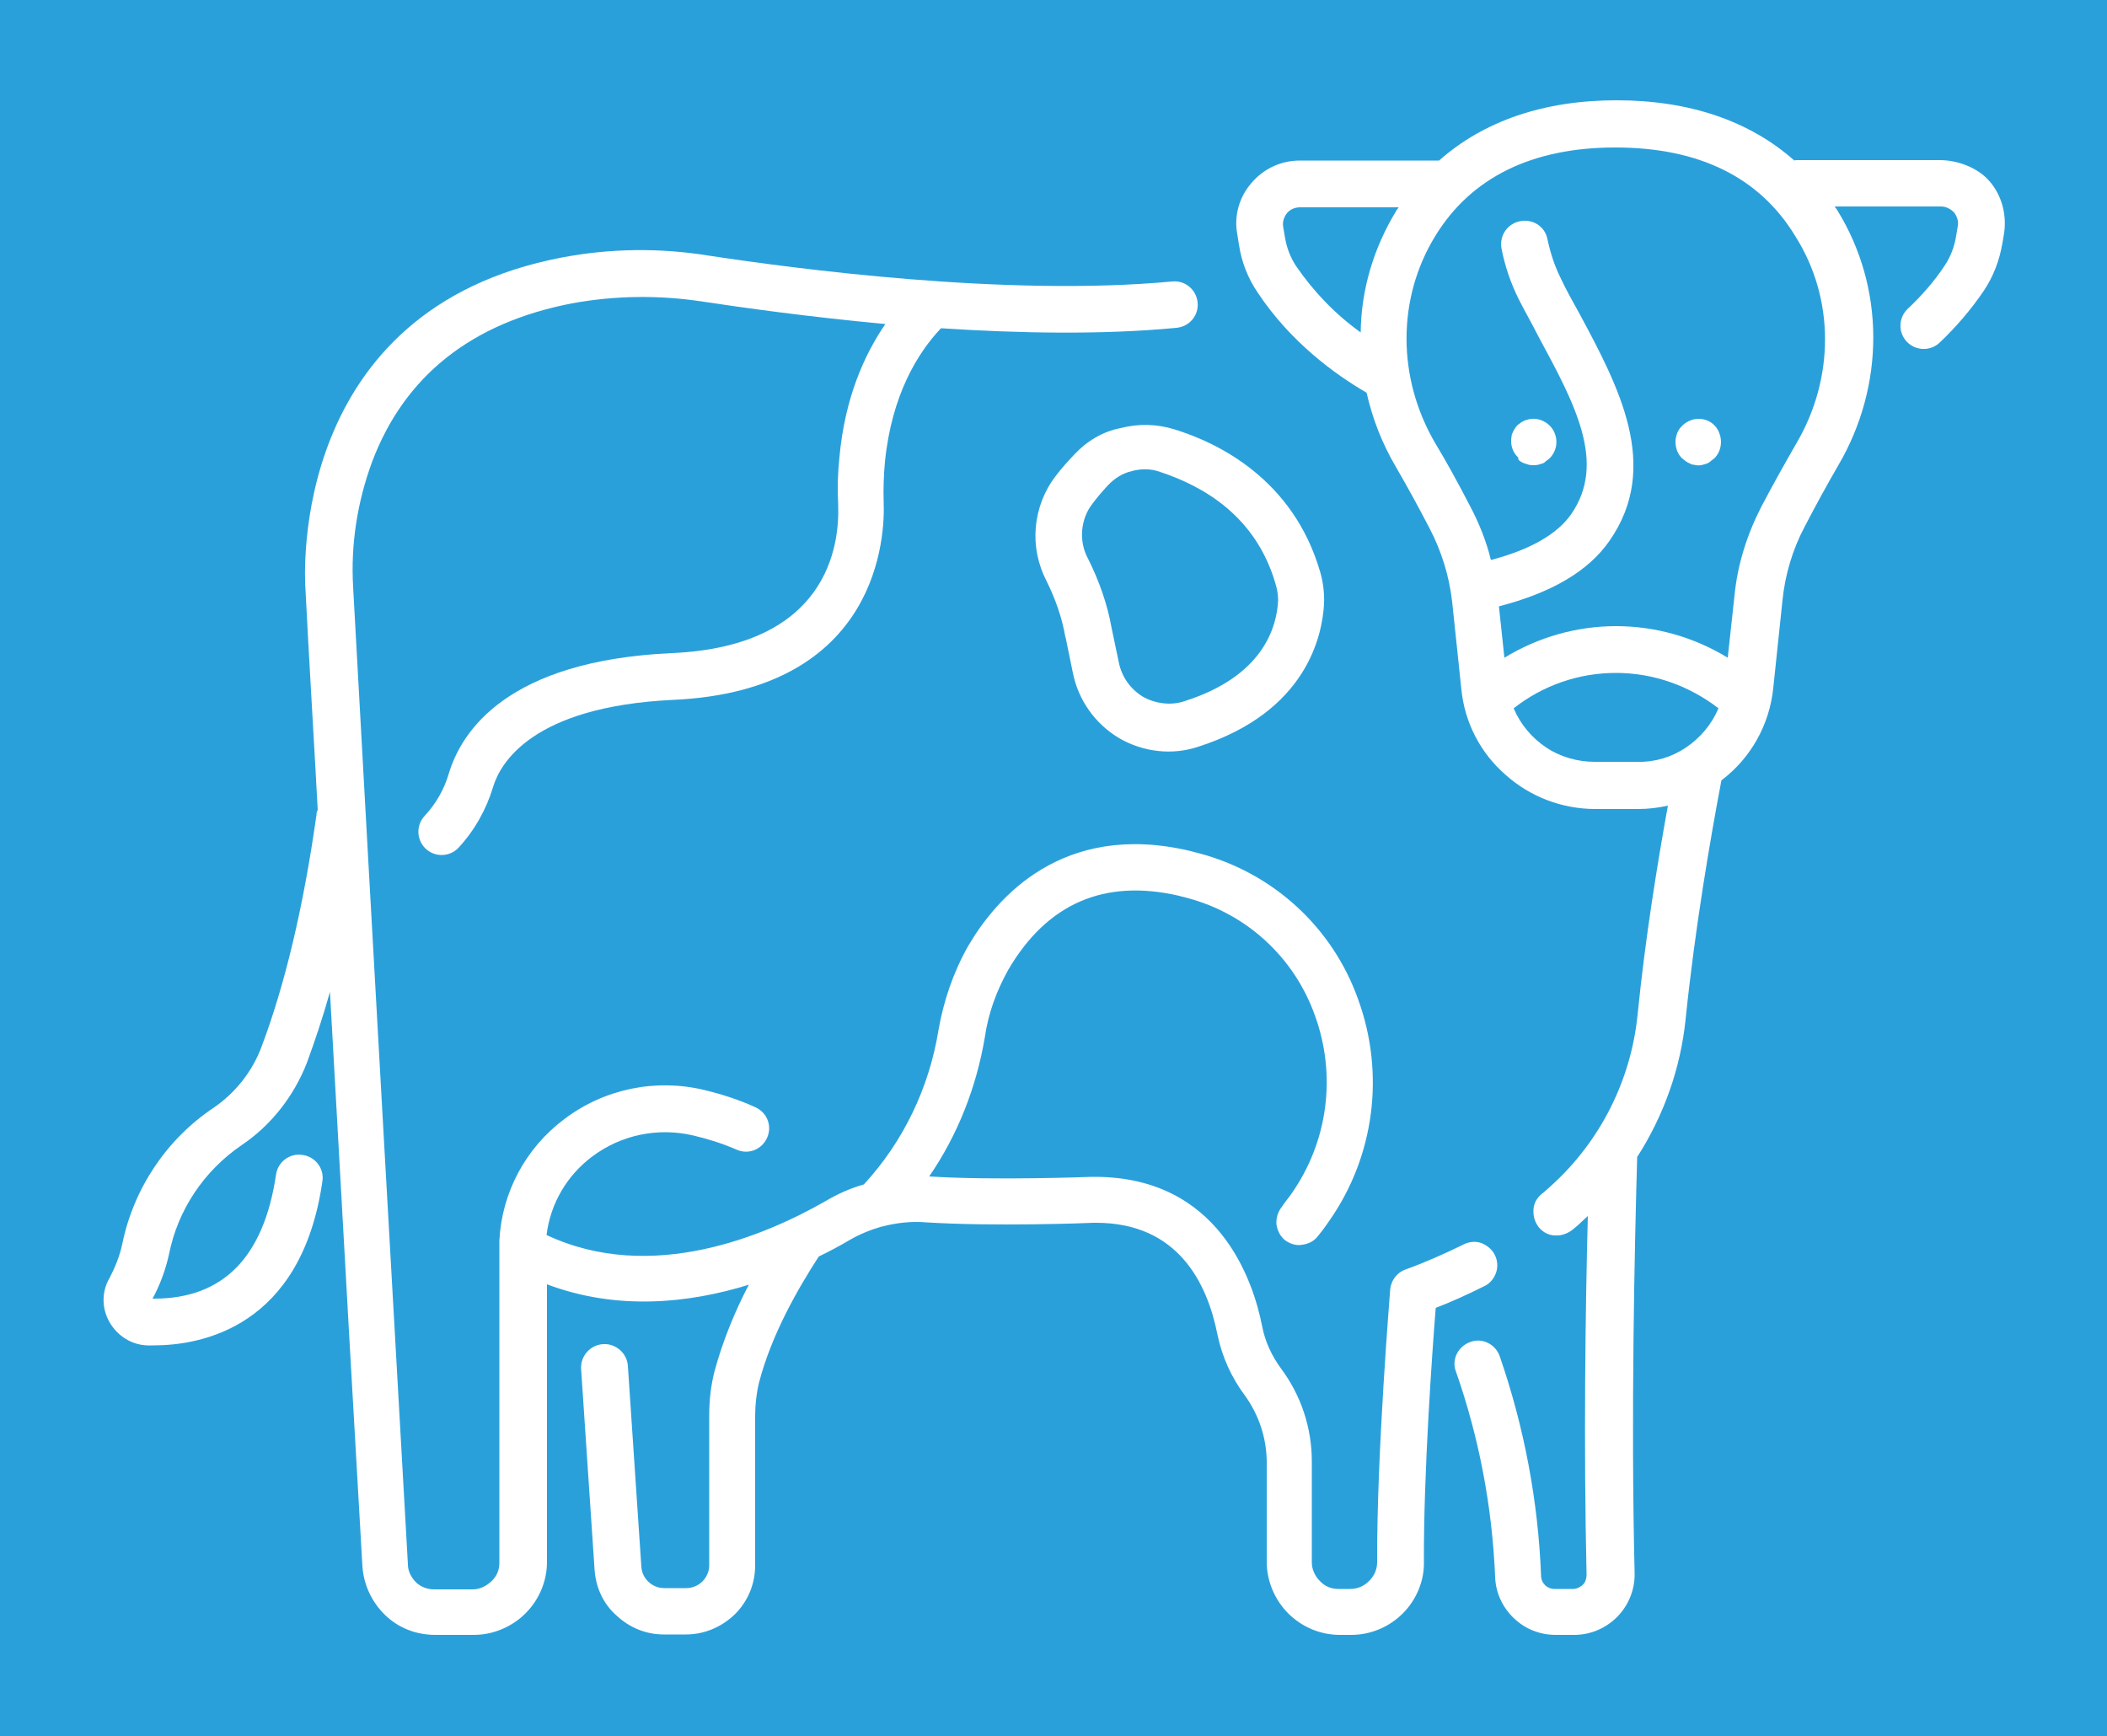 <?xml version="1.0" encoding="utf-8"?>
<!-- Generator: Adobe Illustrator 26.0.1, SVG Export Plug-In . SVG Version: 6.00 Build 0)  -->
<svg version="1.1" id="Ebene_1" xmlns="http://www.w3.org/2000/svg" xmlns:xlink="http://www.w3.org/1999/xlink" x="0px" y="0px"
	 width="500px" height="412px" viewBox="0 0 500 412" style="enable-background:new 0 0 500 412;" xml:space="preserve">
<style type="text/css">
	.st0{fill:#2AA0DB;}
	.st1{fill:#FFFFFF;}
</style>
<rect class="st0" width="500" height="412"/>
<g>
	<path class="st1" d="M352.1,305.3c1.4-0.6,2.4-1.8,2.9-3.2c0.5-1.4,0.4-3-0.3-4.3c-0.6-1.3-1.9-2.3-3.2-2.8c-1.4-0.5-3-0.3-4.3,0.4
		c-4.5,2.2-9,4.2-13.7,5.9c-2,0.7-3.4,2.6-3.6,4.7c0,0.4-3.2,38.6-3.1,64.7c0,1.7-0.6,3.2-1.9,4.5s-2.8,1.9-4.5,1.9h-2.8
		c-1.7,0-3.2-0.6-4.4-1.9c-1.2-1.2-1.9-2.8-1.9-4.4v-24c0-8-2.6-15.7-7.3-22c-2.2-3-3.8-6.4-4.5-10.1c-2.1-10.7-10.2-35.4-39.7-35.4
		H259c-0.2,0-23,0.9-38.5-0.1c6.8-9.9,11.2-21.2,13.2-33c0.8-5.7,2.8-11.1,5.6-16.1c9.2-15.7,22.8-21.6,40.5-17.5
		c0.6,0.2,1.3,0.3,1.9,0.5c14.1,3.7,25.4,14.1,30.3,27.8c5.2,14.2,3.2,30-5.6,42.5c-0.7,1-1.5,1.9-2.2,3c-0.9,1.1-1.4,2.6-1.3,4.1
		c0.2,1.5,0.9,2.9,2,3.8c1.2,0.9,2.7,1.4,4.2,1.1c1.5-0.2,2.8-0.9,3.7-2.1c0.9-1.1,1.8-2.3,2.6-3.5c10.8-15.4,13.3-35,6.9-52.6
		c-6.1-17.2-20.3-30.1-37.8-34.7c-0.7-0.2-1.6-0.4-2.3-0.6c-30.1-7-45.8,11.2-52.5,22.7c-3.5,6.2-5.8,13-7,19.9
		c-2.2,13.6-8.3,26.4-17.7,36.6c-3.2,0.9-6.1,2.2-9,3.9c-14.3,8.2-41.4,19.8-66.3,8.1c0.9-7.4,4.8-14.1,10.8-18.6
		c6.9-5.2,15.7-7,24.1-5c3.4,0.8,6.9,1.9,10.1,3.3c2.8,1.3,6,0.1,7.3-2.7c1.3-2.8,0.1-6-2.7-7.3c-3.9-1.8-8-3.1-12.1-4.1
		c-11.6-2.8-23.8-0.3-33.3,6.9c-9.2,6.9-14.8,17.4-15.4,28.8v1.9v74.6c0,1.7-0.6,3.2-1.9,4.4s-2.8,1.9-4.4,1.9h-9.2
		c-1.6,0-3.2-0.6-4.3-1.7c-1.1-1.1-1.9-2.6-1.9-4.2c-2-35.1-8.8-155.5-13-231.9v-0.1c-0.6-10.1,1-20.2,4.5-29.7
		c7.7-20.4,23.6-33,47.4-37.6c10.3-1.9,20.9-2,31.2-0.4c9.3,1.4,24.9,3.6,43.2,5.3c-5,7.3-9.6,17.5-10.9,31.6
		c-0.4,3.7-0.5,7.5-0.3,11.2c0.4,10.1-2.7,33.7-39.5,35.3c-39.1,1.8-49.9,18.6-52.9,28.6c-1.1,3.7-3,7.1-5.7,10
		c-2.1,2.2-2,5.7,0.2,7.8c2.2,2.1,5.7,2,7.8-0.2c3.8-4.1,6.6-9.1,8.2-14.4c1.7-5.7,9.3-19.1,42.7-20.7c49.2-2.2,50.3-39.4,50-46.8
		c-0.1-3.2,0-6.5,0.3-9.7c1.6-15.9,7.8-25.9,13.3-31.7c18.4,1.2,38.2,1.6,55.9-0.1c3.1-0.3,5.3-3,5-6c-0.3-3.1-3-5.3-6-5
		c-39.5,3.7-89.9-3.1-109.8-6.1c-11.6-1.9-23.4-1.8-35,0.4c-64.7,12.3-61.2,75.2-60.9,79c0.8,15.9,1.9,33.6,2.9,52.1
		c-0.2,0.4-0.3,0.7-0.3,1.2c-3.1,21.9-7.5,40.4-13.1,55.2c-2.2,5.8-6.2,10.8-11.3,14.3C39.6,270.3,31.7,282,29,295.3
		c-0.6,2.8-1.7,5.5-3,8c-1.9,3.2-1.9,7.2,0,10.5s5.3,5.4,9,5.5h1.4c11.4,0,35.1-4.3,40.1-38.9c0.5-3.1-1.7-5.9-4.7-6.3
		c-3.1-0.5-5.9,1.7-6.3,4.7c-2.9,19.5-12.5,29.4-28.9,29.4h-0.4c1.8-3.3,3.1-6.9,3.9-10.5c2.1-10.6,8.3-19.8,17.2-25.9
		c7-4.7,12.4-11.6,15.5-19.5c1.9-5.2,3.8-10.8,5.5-16.9c3.2,57.8,6.4,114.1,7.7,136.3c0.3,4.4,2.2,8.5,5.4,11.6
		c3.2,3.1,7.4,4.7,11.9,4.7h9.2c4.5,0,9-1.9,12.2-5.1c3.2-3.2,5.1-7.6,5.1-12.2v-65.9c16.7,6.3,33.7,4.5,47.9,0.1
		c-3.4,6.5-6.2,13.4-8.1,20.4c-0.9,3.4-1.3,7-1.3,10.6v35.6c0,1.4-0.6,2.8-1.6,3.8c-1,1-2.4,1.6-3.8,1.6h-5.3c-2.8,0-5.2-2.2-5.4-5
		l-3.2-47.7c-0.2-3.1-2.9-5.4-5.9-5.2c-3.1,0.2-5.4,2.9-5.2,5.9l3.2,47.7c0.3,4.2,2.1,8.1,5.2,10.8c3.1,2.9,7,4.5,11.2,4.5h5.3
		c4.4,0,8.5-1.8,11.6-4.8c3.1-3.1,4.8-7.2,4.8-11.6V336c0-2.6,0.3-5.3,0.9-7.8c3-11.6,9.4-22.6,14.2-30c2.7-1.3,5.1-2.6,7.3-3.9
		c2.4-1.4,4.9-2.4,7.6-3.2h0.1c3.4-0.9,7-1.3,10.5-1c15.8,1,37.9,0.2,39.7,0.1h0.6c19.5,0,26.4,14.4,28.8,26.5
		c1.1,5.3,3.3,10.2,6.6,14.6c3.2,4.5,5,9.8,5.1,15.4v24c0,4.5,1.9,9,5.1,12.2c3.2,3.2,7.6,5.1,12.2,5.1h2.8c4.6,0,9-1.9,12.2-5.1
		c3.2-3.2,5.1-7.7,5-12.2c-0.1-21,2-50.3,2.8-60.3C344.6,308.9,348.5,307.1,352.1,305.3L352.1,305.3z"/>
	<path class="st1" d="M460.3,38h-33.8c-0.3,0-0.5,0-0.7,0.1c-10.6-9.4-24.9-14.3-42.2-14.3c-17.2,0-31.5,4.9-42.1,14.3H341h-32.5
		c-4.5,0-8.6,1.9-11.5,5.3c-2.9,3.3-4.2,7.8-3.4,12.1L294,58c0.6,4.1,2.1,8,4.5,11.5c7.7,11.6,18.2,19.3,25.8,23.7
		c1.4,6.2,3.7,12.1,7,17.7c2.5,4.3,5.2,9.2,8,14.6c2.8,5.4,4.6,11.2,5.3,17.3l2.2,20.9c0.8,7.8,4.5,15,10.5,20.2
		c5.8,5.2,13.4,8.1,21.3,8.1h10.2c2.4,0,4.7-0.3,7-0.8c-2.5,13.8-5.4,31.6-7.2,49.7c-1.6,15.6-8.9,30-20.5,40.5
		c-0.7,0.6-1.5,1.4-2.3,2c-1.1,0.9-1.9,2.3-1.9,3.8c-0.1,1.5,0.4,3,1.3,4.1c0.9,1.1,2.3,1.9,3.8,1.9c1.5,0.1,2.9-0.4,4.1-1.3
		c0.9-0.7,1.8-1.5,2.6-2.3c0.4-0.4,0.7-0.6,1.1-1c-0.6,22.4-1,55-0.3,85.2c0,0.8-0.3,1.8-0.9,2.3c-0.6,0.6-1.5,1-2.3,1h-4.4
		c-1.8,0-3.2-1.4-3.2-3.2c-0.7-17.7-4-35.2-9.8-52c-1-2.9-4.2-4.5-7-3.4c-2.9,1-4.5,4.2-3.4,7c5.5,15.7,8.6,32.1,9.3,48.7
		c0.1,3.7,1.7,7.2,4.4,9.8c2.7,2.6,6.2,4,10,4h4.4c3.9,0,7.5-1.6,10.2-4.3c2.7-2.8,4.2-6.5,4.1-10.4c-0.9-37,0-77.5,0.6-98.4v-0.3
		c6.3-9.8,10.3-21,11.5-32.7c2.2-21.4,5.8-42.5,8.5-56.7c7-5.3,11.4-13.2,12.3-21.9l2.2-20.9c0.6-6,2.4-12,5.2-17.3
		c2.8-5.4,5.5-10.3,8-14.6c11.2-19.1,11.1-42.3-0.2-60.6c-0.2-0.4-0.5-0.6-0.6-0.9h25.2c1.2,0,2.3,0.6,3.1,1.4
		c0.7,0.9,1.1,2.1,0.9,3.2l-0.4,2.4c-0.4,2.5-1.3,4.9-2.7,7c-2.5,3.8-5.5,7.2-8.8,10.3c-2.2,2.1-2.3,5.6-0.2,7.8
		c2.1,2.2,5.6,2.3,7.8,0.2c3.9-3.7,7.4-7.8,10.4-12.2c2.3-3.4,3.8-7.3,4.5-11.5l0.4-2.4c0.6-4.4-0.6-8.8-3.4-12.1S464.6,38,460.3,38
		L460.3,38z M307.6,63.2c-1.4-2.1-2.3-4.5-2.7-7l-0.4-2.4c-0.2-1.2,0.2-2.3,0.9-3.2c0.7-0.9,1.9-1.4,3.1-1.4h23.4
		c-0.2,0.4-0.5,0.6-0.6,0.9c-5.3,8.7-8.3,18.6-8.4,28.8C316.9,74.6,311.8,69.3,307.6,63.2L307.6,63.2z M378.4,180.8
		c-4.1,0-8.2-1.2-11.5-3.4c-3.4-2.3-6.1-5.5-7.7-9.3c7-5.5,15.5-8.4,24.3-8.4s17.3,3,24.3,8.4c-1.6,3.8-4.3,7-7.7,9.3
		c-3.4,2.3-7.4,3.5-11.5,3.4H378.4z M426.3,105.2c-2.6,4.5-5.4,9.5-8.3,15c-3.4,6.6-5.7,13.8-6.4,21.2l-1.6,14.7
		c-8-4.9-17.2-7.5-26.5-7.5s-18.5,2.6-26.5,7.5l-1.3-12.2c12.4-3.2,21.2-8.3,26.2-15.5c12.4-17.7,2.1-36.8-7-53.8
		c-1.6-2.9-3.2-5.7-4.5-8.5c-1.5-3-2.5-6.1-3.2-9.4c-0.6-3-3.5-4.8-6.5-4.2c-3,0.6-4.9,3.4-4.4,6.4c0.8,4.2,2.2,8.3,4.1,12.1
		c1.5,3,3.2,5.9,4.7,8.9c8.7,16.1,16.2,30,7.7,42.2c-3.3,4.7-9.8,8.4-19,10.8c-1.1-4.5-2.8-8.7-4.9-12.7c-2.9-5.6-5.7-10.7-8.3-15
		c-9.1-15.5-9.1-34.4,0-49.2c8.5-13.9,23-21,42.7-21c19.8,0,34.2,7,42.7,21C435.4,70.8,435.4,89.7,426.3,105.2L426.3,105.2z"/>
	<path class="st1" d="M360.8,109.5c0.6,0.4,1.3,0.6,2,0.8c0.4,0.1,0.7,0.1,1.1,0.1c0.4,0,0.7,0,1.1-0.1c0.4-0.1,0.7-0.2,1-0.3
		c0.4-0.1,0.6-0.3,0.9-0.6c0.3-0.2,0.6-0.4,0.8-0.6c1.8-1.8,2.1-4.4,1-6.5c-1.1-2.1-3.6-3.3-5.9-2.8c-0.4,0.1-0.7,0.2-1,0.3
		c-0.4,0.2-0.6,0.3-0.9,0.5c-0.3,0.2-0.6,0.5-0.8,0.6c-0.3,0.3-0.5,0.6-0.6,0.8c-0.2,0.3-0.4,0.6-0.5,0.9c-0.2,0.4-0.3,0.6-0.3,1
		c-0.1,0.4-0.1,0.7-0.1,1.1c0,1.5,0.6,2.9,1.7,3.9C360.2,109.1,360.5,109.3,360.8,109.5L360.8,109.5z"/>
	<path class="st1" d="M403.1,99.4c-2.2,0-4.3,1.4-5.1,3.4c-0.8,2-0.4,4.5,1.2,6c0.6,0.5,1.1,0.9,1.8,1.2c0.4,0.2,0.6,0.3,1,0.3
		c0.7,0.2,1.5,0.2,2.1,0c0.4-0.1,0.7-0.2,1-0.3c0.4-0.2,0.6-0.3,0.9-0.6c0.3-0.2,0.6-0.5,0.8-0.6c1.6-1.6,2-4,1.2-6
		C407.3,100.8,405.4,99.4,403.1,99.4L403.1,99.4z"/>
	<path class="st1" d="M255,107.8c-1.5,1.6-3,3.2-4.5,5.2c-2.7,3.5-4.3,7.7-4.7,12.1c-0.4,4.4,0.5,8.8,2.5,12.7
		c2.1,4.2,3.7,8.7,4.5,13.3l0.1,0.3l1.7,8.3c1.3,6.5,5.3,12.1,11,15.5c5.7,3.3,12.6,4.1,18.8,2c25.8-8.3,29.4-26.5,29.8-33.9
		c0.1-2.5-0.2-5.1-0.9-7.5c-6.4-22.2-24.5-30.8-34.6-33.9c-4.2-1.3-8.5-1.4-12.8-0.3C261.7,102.4,257.9,104.7,255,107.8L255,107.8z
		 M302.7,138.6c0.4,1.3,0.6,2.6,0.6,3.9c-0.3,6.4-3.6,18-22.2,23.9c-3.2,1.1-6.9,0.6-9.8-1c-3-1.8-5.1-4.7-5.8-8.2l-1.7-8.1
		c-1-5.7-3-11.3-5.6-16.5c-1.1-2-1.6-4.4-1.4-6.7c0.2-2.3,1-4.5,2.4-6.3c1.1-1.5,2.4-3,3.7-4.4c1.6-1.7,3.5-2.9,5.7-3.4
		c2.2-0.6,4.5-0.6,6.7,0.2C285.3,115.3,298,122.3,302.7,138.6L302.7,138.6z"/>
</g>
</svg>
